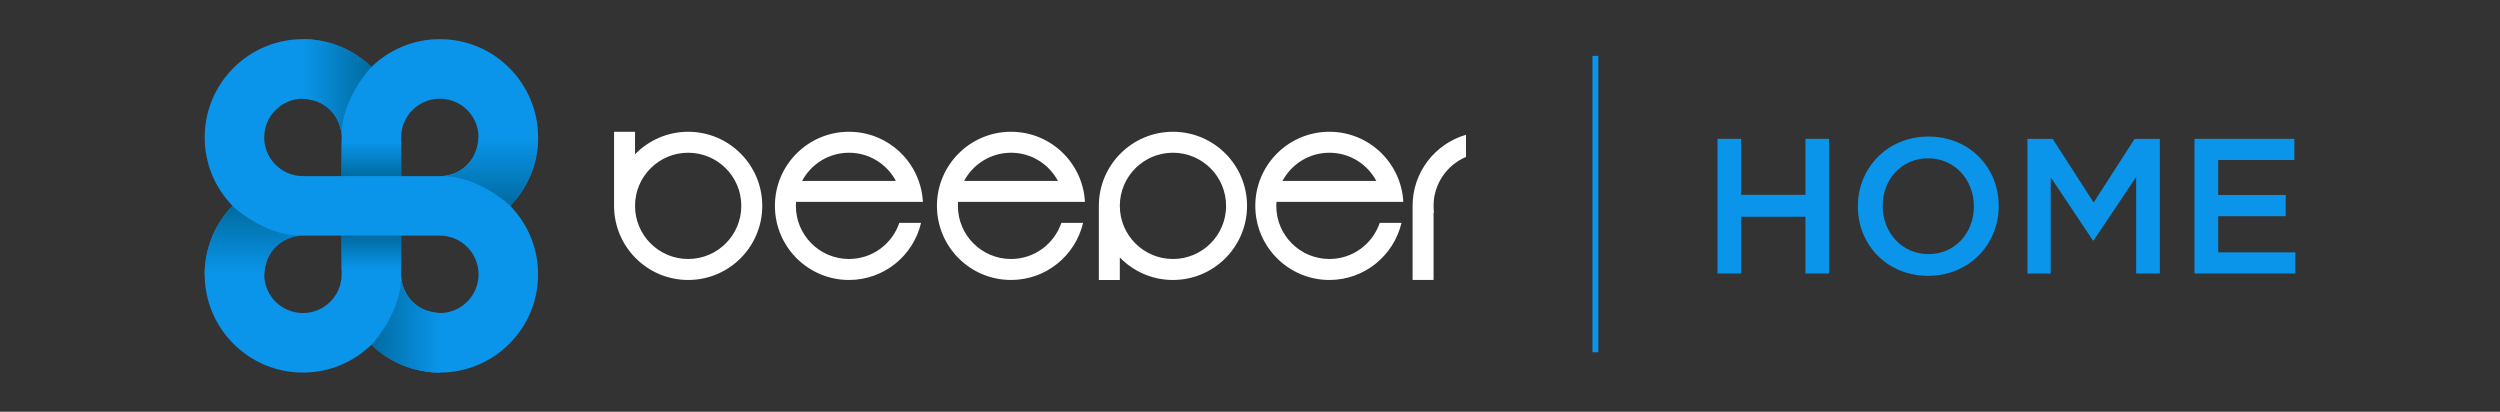 <?xml version="1.0" encoding="utf-8"?>
<!-- Generator: Adobe Illustrator 16.0.0, SVG Export Plug-In . SVG Version: 6.00 Build 0)  -->
<!DOCTYPE svg PUBLIC "-//W3C//DTD SVG 1.1//EN" "http://www.w3.org/Graphics/SVG/1.1/DTD/svg11.dtd">
<svg version="1.1" id="Layer_1" xmlns="http://www.w3.org/2000/svg" xmlns:xlink="http://www.w3.org/1999/xlink" x="0px" y="0px"
	 width="425px" height="70px" viewBox="0 0 425 70" enable-background="new 0 0 425 70" xml:space="preserve">
<rect x="0" y="0" width="425" height="70" fill="#333333" stroke="none"/>
<g>
	<g>
		<g>
			<g>
				<path fill="#0A95EA" d="M91.477,23.358c0-9.224-7.479-16.703-16.704-16.703c-4.528,0-8.629,1.812-11.638,4.739
					c-3.007-2.928-7.109-4.739-11.637-4.739c-9.22,0-16.703,7.479-16.703,16.703c0,4.531,1.811,8.631,4.739,11.64
					c-2.929,3.007-4.739,7.111-4.739,11.641c0,9.224,7.483,16.701,16.703,16.701c4.528,0,8.63-1.813,11.637-4.739
					c3.009,2.926,7.11,4.739,11.638,4.739c9.225,0,16.704-7.478,16.704-16.701c0-4.53-1.811-8.634-4.739-11.641
					C89.666,31.989,91.477,27.889,91.477,23.358z M74.772,16.779c3.634,0,6.582,2.947,6.582,6.579c0,3.633-2.948,6.58-6.582,6.58
					h-6.578v-6.58C68.194,19.726,71.137,16.779,74.772,16.779z M51.497,16.779c3.636,0,6.579,2.947,6.579,6.579v6.58h-6.579
					c-3.632,0-6.579-2.947-6.579-6.58S47.864,16.779,51.497,16.779z M51.497,53.216c-3.632,0-6.579-2.944-6.579-6.577
					c0-3.635,2.947-6.583,6.579-6.583h6.579v6.583C58.075,50.271,55.132,53.216,51.497,53.216z M74.772,53.216
					c-3.635,0-6.578-2.944-6.578-6.577v-6.583h6.578c3.634,0,6.582,2.95,6.582,6.583C81.354,50.271,78.407,53.216,74.772,53.216z"/>
			</g>
			
				<linearGradient id="SVGID_1_" gradientUnits="userSpaceOnUse" x1="707.055" y1="-1305.933" x2="707.055" y2="-1300.131" gradientTransform="matrix(1 0 0 -1 -643.92 -1260.08)">
				<stop  offset="0" style="stop-color:#0A95EA"/>
				<stop  offset="1" style="stop-color:#006BA0"/>
			</linearGradient>
			<rect x="58.075" y="40.052" fill="url(#SVGID_1_)" width="10.119" height="5.802"/>
			
				<linearGradient id="SVGID_2_" gradientUnits="userSpaceOnUse" x1="3580.798" y1="943.891" x2="3580.798" y2="949.706" gradientTransform="matrix(-1 0 0 1 3643.941 -919.768)">
				<stop  offset="0" style="stop-color:#0A95EA"/>
				<stop  offset="1" style="stop-color:#006BA0"/>
			</linearGradient>
			<rect x="58.084" y="24.122" fill="url(#SVGID_2_)" width="10.12" height="5.815"/>
			
				<linearGradient id="SVGID_3_" gradientUnits="userSpaceOnUse" x1="686.857" y1="-1306.718" x2="686.857" y2="-1295.078" gradientTransform="matrix(1 0 0 -1 -643.92 -1260.08)">
				<stop  offset="0" style="stop-color:#0A95EA"/>
				<stop  offset="1" style="stop-color:#006BA0"/>
			</linearGradient>
			<path fill="url(#SVGID_3_)" d="M39.521,34.998c0,0,5.256,5.054,11.564,5.054c0,0-5.736,0.252-6.168,6.587H34.792
				C34.792,46.639,34.516,40.056,39.521,34.998z"/>
			
				<linearGradient id="SVGID_4_" gradientUnits="userSpaceOnUse" x1="3481.97" y1="931.794" x2="3481.97" y2="943.434" gradientTransform="matrix(-1 0 0 1 3565.299 -908.436)">
				<stop  offset="0" style="stop-color:#0A95EA"/>
				<stop  offset="1" style="stop-color:#006BA0"/>
			</linearGradient>
			<path fill="url(#SVGID_4_)" d="M86.748,34.998c0,0-5.261-5.054-11.566-5.054c0,0,5.733-0.249,6.168-6.585h10.125
				C91.474,23.358,91.75,29.938,86.748,34.998z"/>
			
				<linearGradient id="SVGID_5_" gradientUnits="userSpaceOnUse" x1="3237.894" y1="-1601.289" x2="3237.894" y2="-1589.649" gradientTransform="matrix(0 1 1 0 1652.785 -3223.092)">
				<stop  offset="0" style="stop-color:#0A95EA"/>
				<stop  offset="1" style="stop-color:#006BA0"/>
			</linearGradient>
			<path fill="url(#SVGID_5_)" d="M63.136,11.388c0,0-5.057,5.255-5.057,11.562c0,0-0.249-5.732-6.583-6.167V6.658
				C51.497,6.658,58.075,6.382,63.136,11.388z"/>
			
				<linearGradient id="SVGID_6_" gradientUnits="userSpaceOnUse" x1="1020.576" y1="1158.142" x2="1020.576" y2="1169.782" gradientTransform="matrix(0 -1 -1 0 1232.916 1075.773)">
				<stop  offset="0" style="stop-color:#0A95EA"/>
				<stop  offset="1" style="stop-color:#006BA0"/>
			</linearGradient>
			<path fill="url(#SVGID_6_)" d="M63.134,58.611c0,0,5.055-5.258,5.055-11.562c0,0,0.252,5.733,6.586,6.169v10.125
				C74.774,63.338,68.194,63.612,63.134,58.611z"/>
		</g>
		<line fill="none" stroke="#0A95EA" stroke-miterlimit="10" x1="271.216" y1="9.496" x2="271.216" y2="59.882"/>
	</g>
	<g>
		<path fill="#0A95EA" d="M291.978,23.603h4.024v9.518h10.926v-9.518h4.02v22.895h-4.02v-9.649h-10.926v9.649h-4.024V23.603z"/>
		<path fill="#0A95EA" d="M315.837,35.115v-0.063c0-6.445,4.97-11.84,12.004-11.84c7.03,0,11.937,5.332,11.937,11.774v0.067
			c0,6.442-4.97,11.836-12.004,11.836C320.743,46.89,315.837,41.561,315.837,35.115z M335.559,35.115v-0.063
			c0-4.45-3.241-8.144-7.787-8.144s-7.716,3.63-7.716,8.078v0.067c0,4.447,3.239,8.144,7.785,8.144S335.559,39.563,335.559,35.115z"
			/>
		<path fill="#0A95EA" d="M344.667,23.603h4.285l6.967,10.826l6.967-10.826h4.286v22.895h-4.024V30.08l-7.229,10.794h-0.128
			l-7.165-10.733v16.355h-3.957L344.667,23.603L344.667,23.603z"/>
		<path fill="#0A95EA" d="M373.069,23.603h16.976v3.598h-12.951v5.952h11.481v3.598h-11.481v6.148h13.116v3.599h-17.141V23.603z"/>
	</g>
	<g>
		<g>
			<path fill="#FFFFFF" d="M116.988,22.401c-3.544,0-6.742,1.472-9.033,3.83v-3.83h-3.562v12.597
				c0,6.955,5.641,12.597,12.597,12.597c6.958,0,12.596-5.643,12.596-12.597C129.585,28.04,123.946,22.401,116.988,22.401z
				 M116.988,44.029c-4.987,0-9.033-4.044-9.033-9.032c0-4.987,4.046-9.033,9.033-9.033c4.989,0,9.034,4.045,9.034,9.033
				C126.023,39.985,121.977,44.029,116.988,44.029z"/>
			<path fill="#FFFFFF" d="M144.329,44.029c-4.987,0-9.032-4.044-9.032-9.032c0-0.229,0.019-0.45,0.035-0.675h14.491l0,0h7.069
				c-0.353-6.64-5.833-11.922-12.563-11.922c-6.958,0-12.594,5.639-12.594,12.597c0,6.955,5.637,12.597,12.594,12.597
				c5.961,0,10.942-4.148,12.25-9.704h-3.697C151.676,41.458,148.305,44.029,144.329,44.029z M144.329,25.965
				c3.458,0,6.459,1.944,7.974,4.796h-15.948C137.874,27.91,140.873,25.965,144.329,25.965z"/>
			<path fill="#FFFFFF" d="M199.402,22.401c-6.958,0-12.598,5.639-12.598,12.597v12.597h3.565v-3.828
				c2.29,2.356,5.489,3.829,9.032,3.829c6.958,0,12.597-5.643,12.597-12.598C211.999,28.04,206.36,22.401,199.402,22.401z
				 M199.402,44.029c-4.99,0-9.032-4.044-9.032-9.032c0-4.987,4.042-9.033,9.032-9.033c4.989,0,9.033,4.045,9.033,9.033
				C208.436,39.985,204.392,44.029,199.402,44.029z"/>
			<path fill="#FFFFFF" d="M171.875,44.029c-4.99,0-9.032-4.044-9.032-9.032c0-0.229,0.019-0.45,0.033-0.675h14.492l0,0h7.07
				c-0.352-6.64-5.833-11.922-12.562-11.922c-6.961,0-12.598,5.639-12.598,12.597c0,6.955,5.638,12.597,12.598,12.597
				c5.959,0,10.939-4.148,12.248-9.704h-3.696C179.22,41.458,175.851,44.029,171.875,44.029z M171.875,25.965
				c3.454,0,6.454,1.944,7.973,4.796h-15.95C165.417,27.91,168.419,25.965,171.875,25.965z"/>
			<path fill="#FFFFFF" d="M225.998,44.029c-4.988,0-9.031-4.044-9.031-9.032c0-0.229,0.017-0.45,0.037-0.675h14.491l0,0h7.068
				c-0.355-6.64-5.834-11.922-12.565-11.922c-6.956,0-12.597,5.639-12.597,12.597c0,6.955,5.642,12.597,12.597,12.597
				c5.961,0,10.941-4.148,12.253-9.704h-3.7C233.347,41.458,229.978,44.029,225.998,44.029z M225.998,25.965
				c3.459,0,6.459,1.944,7.979,4.796h-15.956C219.542,27.91,222.542,25.965,225.998,25.965z"/>
			<path fill="#FFFFFF" d="M243.706,36.106h0.072c-0.046-0.363-0.072-0.734-0.072-1.109c0-3.739,2.271-6.949,5.513-8.32v-3.769
				c-5.243,1.524-9.079,6.354-9.079,12.088v12.597h3.567L243.706,36.106L243.706,36.106z"/>
		</g>
	</g>
</g>
</svg>
